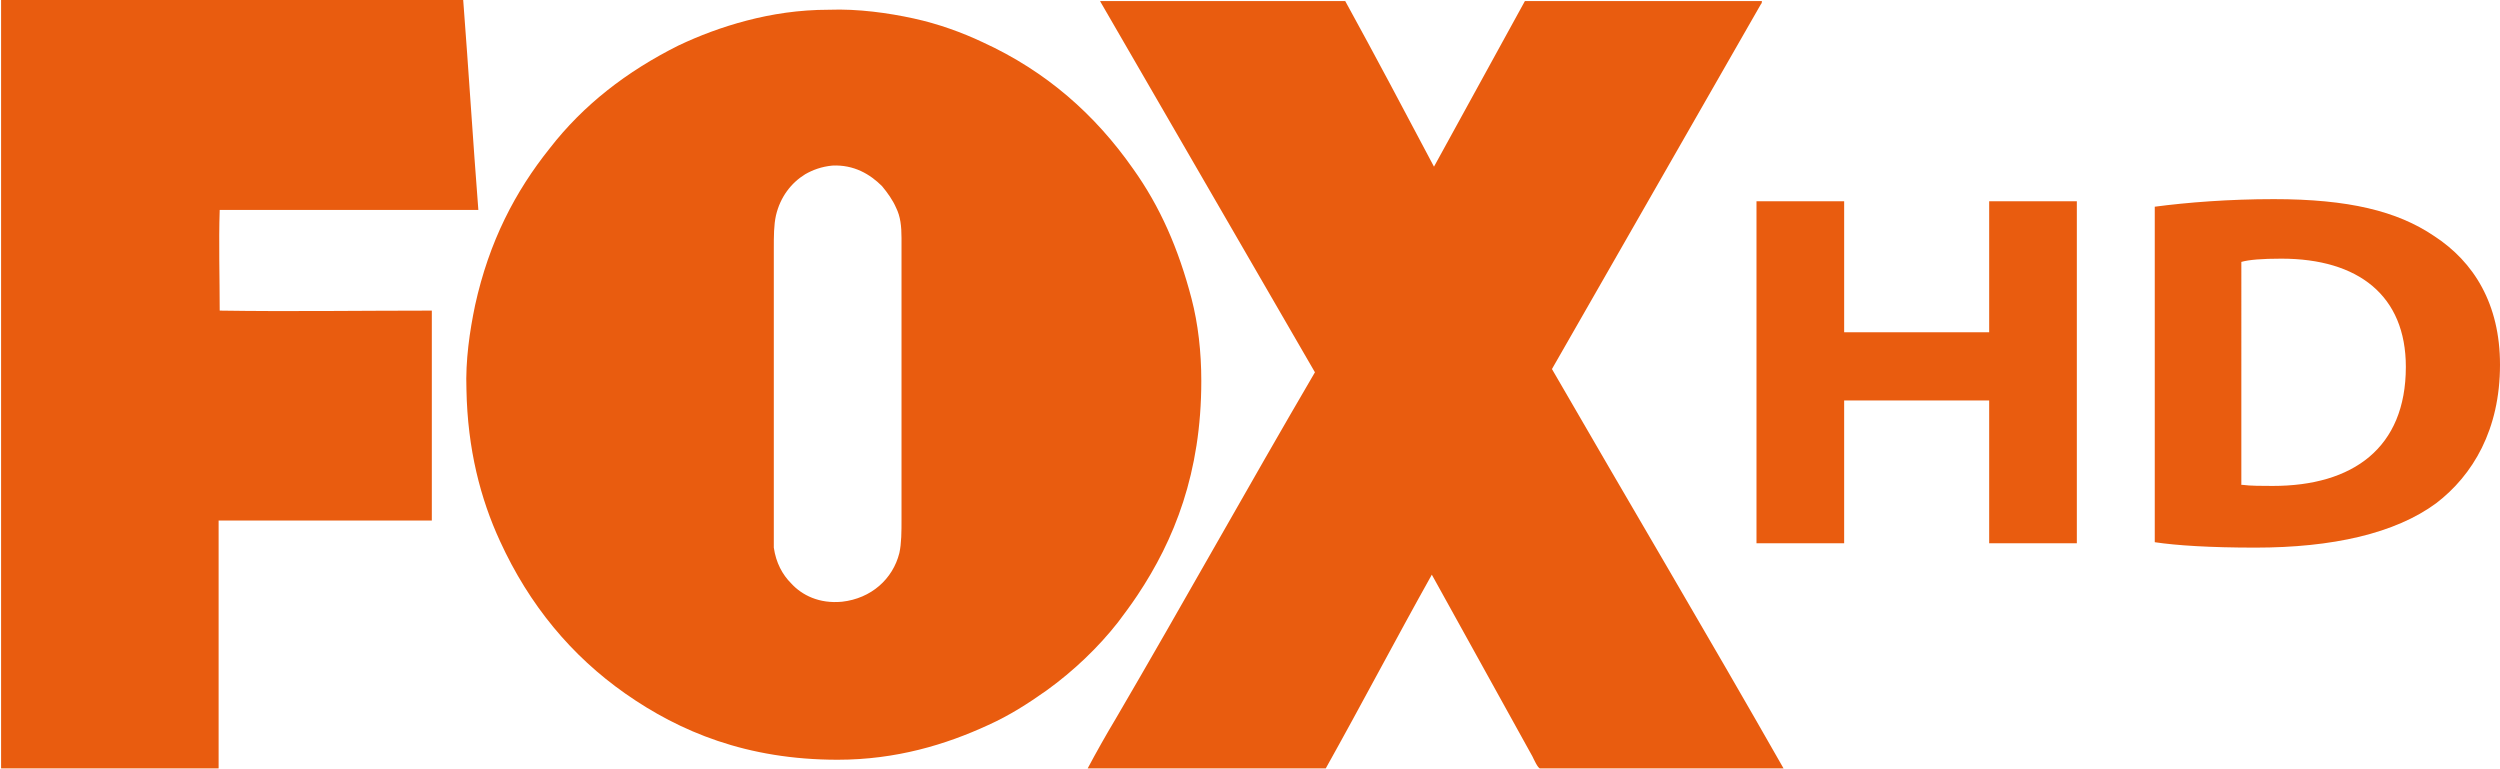 <?xml version="1.0" encoding="utf-8"?>
<!-- Generator: Adobe Illustrator 19.0.0, SVG Export Plug-In . SVG Version: 6.00 Build 0)  -->
<svg version="1.0" id="Ebene_1" xmlns="http://www.w3.org/2000/svg" xmlns:xlink="http://www.w3.org/1999/xlink" x="0px" y="0px"
	 viewBox="0 0 231 71.1" style="enable-background:new 0 0 231 71.1;" xml:space="preserve">
<style type="text/css">
	.st0{fill:#E95C0F;}
</style>
<g>
	<g>
		<path class="st0" d="M170.4,18.6v12.1h13.4V18.6h8.1v31.6h-8.1V37h-13.4v13.2h-8.1V18.6H170.4z"/>
		<path class="st0" d="M199.1,19.1c3-0.4,6.9-0.7,11-0.7c6.9,0,11.4,1.1,14.8,3.4c3.7,2.4,6.1,6.3,6.1,11.9c0,6-2.5,10.2-5.9,12.8
			c-3.8,2.8-9.6,4.1-16.7,4.1c-4.2,0-7.3-0.2-9.3-0.5V19.1z M207.2,44.8c0.7,0.1,1.9,0.1,2.8,0.1c7.4,0,12.3-3.5,12.3-11
			c0-6.6-4.4-10-11.5-10c-1.8,0-3,0.1-3.7,0.3V44.8z"/>
	</g>
</g>
<g>
	
		
	<g id="g2385_1_">
		<path id="path1371_2_" class="st0" d="M164.8,71c-7.5,0-15.1,0-22.5,0c-0.2,0-0.6-0.9-0.7-1.1c-3.1-5.6-6.2-11.2-9.3-16.8
			c-3.3,5.9-6.5,12-9.8,17.9c-7.4,0-14.7,0-22,0c0.8-1.5,1.7-3.1,2.6-4.6c6.2-10.6,12.2-21.4,18.4-32c-6.6-11.4-13.2-22.8-19.8-34.2
			c0,0-0.1-0.1,0-0.1c7.6,0,15.1,0,22.6,0c2.8,5.1,5.5,10.2,8.2,15.3c2.8-5.1,5.6-10.2,8.4-15.3c7.3,0,14.6,0,21.9,0
			c0,0.1,0,0.2-0.1,0.3c-6.4,11.2-12.9,22.5-19.3,33.7C150.5,46.4,157.8,58.7,164.8,71z"/>
		<path id="path1373_2_" class="st0" d="M110.1,27.6c0.6,2.3,0.9,4.9,0.9,7.6c0,8.5-2.5,14.7-5.9,19.8c-0.6,0.9-1.2,1.7-1.8,2.5
			c-1.8,2.3-4.1,4.5-6.6,6.3c-1.7,1.2-3.4,2.3-5.4,3.2c-3.9,1.8-8.5,3.2-13.9,3.2c-8.4,0-14.6-2.6-19.6-6.1
			c-5-3.5-8.9-8.2-11.6-14.1c-1.8-3.9-3-8.5-3.1-14c-0.1-2.7,0.3-5.4,0.8-7.8c1.3-5.9,3.7-10.5,6.9-14.5c3.1-4,7.1-7.1,11.9-9.5
			c1.9-0.9,4-1.7,6.3-2.3c2.3-0.6,4.8-1,7.6-1c0,0,0,0,0,0c2.7-0.1,5.5,0.3,7.8,0.8c2.3,0.5,4.5,1.3,6.4,2.2
			c5.9,2.7,10.4,6.7,13.9,11.7C107.2,19.1,108.9,23,110.1,27.6z M83.1,51.1c0.2-0.9,0.2-2,0.2-3.1c0-8.7,0-17.3,0-26
			c0-1.1-0.1-2-0.5-2.8c-0.3-0.7-0.8-1.4-1.3-2c-1.1-1.1-2.6-2-4.6-1.9c-1,0.1-1.8,0.4-2.5,0.8c-1.3,0.8-2.3,2.1-2.7,3.8
			c-0.2,0.9-0.2,1.9-0.2,3.1c0,8.6,0,17.3,0,26c0,0.6,0,1.1,0,1.6c0.2,1.4,0.8,2.5,1.6,3.3c1,1.1,2.6,1.9,4.7,1.7
			C80.5,55.3,82.5,53.5,83.1,51.1z"/>
		<path id="path1377_2_" class="st0" d="M44.2,19.4c-8,0-16,0-23.9,0c-0.1,3,0,6.3,0,9.3c6.5,0.1,13,0,19.6,0c0,6.5,0,12.9,0,19.4
			c-6.6,0-13.2,0-19.7,0c0,7.7,0,15.2,0,22.9c0,0,0,0,0,0c-6.6,0-13.3,0-20,0c0,0,0,0-0.1,0c0-23.6,0-47.4,0-71C0,0,0,0,0,0
			c14.3,0,28.5,0,42.8,0c0,0,0,0,0,0C43.3,6.5,43.7,13,44.2,19.4z"/>
	</g>
</g>
</svg>
